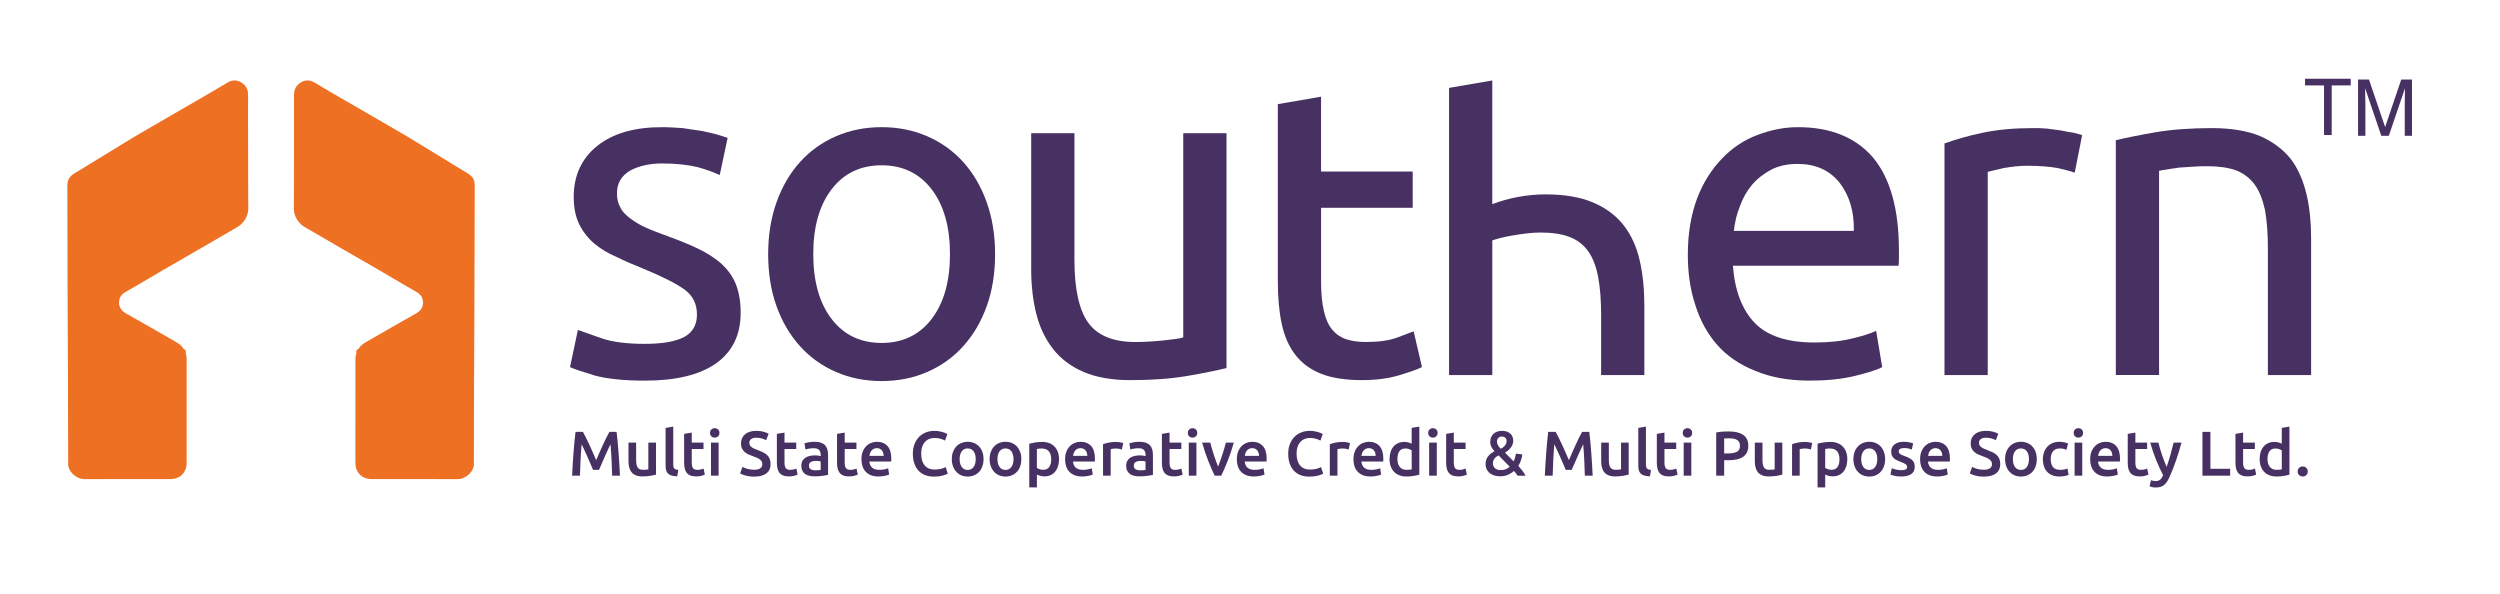 <?xml version="1.0" encoding="utf-8"?>
<!-- Generator: Adobe Illustrator 16.0.0, SVG Export Plug-In . SVG Version: 6.00 Build 0)  -->
<!DOCTYPE svg PUBLIC "-//W3C//DTD SVG 1.1//EN" "http://www.w3.org/Graphics/SVG/1.1/DTD/svg11.dtd">
<svg version="1.1" id="Layer_1" xmlns="http://www.w3.org/2000/svg" xmlns:xlink="http://www.w3.org/1999/xlink" x="0px" y="0px"
	 width="284px" height="67.5px" viewBox="0 0 284 67.5" enable-background="new 0 0 284 67.5" xml:space="preserve">
<polygon fill="#473162" points="267.041,8.945 267.041,9.703 264.882,9.703 264.882,15.34 264.009,15.34 264.009,9.703 
	261.852,9.703 261.852,8.945 "/>
<g>
	<path fill="#473162" d="M267.874,9.033h1.241l1.836,5.405l1.829-5.405h1.221v6.394h-0.821v-3.771c0-0.134,0-0.348,0.012-0.651
		c0.009-0.304,0.009-0.624,0.009-0.973l-1.829,5.395h-0.856l-1.836-5.395v0.196c0,0.16,0,0.393,0.008,0.714
		c0.008,0.321,0.019,0.561,0.019,0.713v3.771h-0.831V9.033z"/>
	<path fill="#473162" d="M73.255,39.063c2.008,0,3.487-0.264,4.491-0.791c0.951-0.529,1.427-1.374,1.427-2.538
		c0-1.213-0.476-2.164-1.427-2.852c-0.951-0.686-2.535-1.479-4.701-2.376c-1.057-0.422-2.061-0.846-3.012-1.321
		c-1.002-0.421-1.849-0.949-2.536-1.532c-0.686-0.579-1.269-1.319-1.689-2.165c-0.423-0.846-0.634-1.902-0.634-3.118
		c0-2.428,0.898-4.385,2.694-5.811c1.796-1.425,4.225-2.113,7.343-2.113c0.792,0,1.531,0.055,2.324,0.106
		c0.792,0.105,1.479,0.211,2.166,0.318c0.686,0.158,1.268,0.264,1.796,0.422c0.474,0.158,0.897,0.265,1.162,0.37l-0.899,4.226
		c-0.528-0.264-1.374-0.581-2.482-0.897c-1.109-0.267-2.483-0.423-4.067-0.423c-1.374,0-2.588,0.262-3.593,0.791
		c-1.004,0.583-1.531,1.428-1.531,2.589c0,0.582,0.104,1.111,0.369,1.585c0.211,0.475,0.582,0.845,1.056,1.215
		c0.476,0.37,1.057,0.74,1.742,1.058c0.689,0.316,1.534,0.634,2.537,1.003c1.321,0.476,2.483,0.95,3.487,1.428
		c1.003,0.474,1.902,1.056,2.641,1.687c0.687,0.637,1.269,1.375,1.638,2.274c0.369,0.896,0.582,2.007,0.582,3.327
		c0,2.536-0.951,4.438-2.801,5.758c-1.901,1.322-4.596,1.957-8.083,1.957c-2.429,0-4.331-0.213-5.704-0.583
		c-1.373-0.422-2.325-0.739-2.8-0.951l0.897-4.225c0.58,0.211,1.48,0.526,2.694,0.949C69.559,38.851,71.196,39.063,73.255,39.063"/>
	<path fill-rule="evenodd" clip-rule="evenodd" fill="#473162" d="M107.917,28.869c0-3.101-0.696-5.557-2.087-7.37
		c-1.391-1.813-3.284-2.722-5.678-2.722s-4.289,0.909-5.679,2.722c-1.391,1.813-2.086,4.27-2.086,7.37
		c0,3.098,0.696,5.556,2.086,7.369c1.39,1.813,3.285,2.719,5.679,2.719s4.287-0.905,5.678-2.719S107.917,31.967,107.917,28.869
		 M113.042,28.869c0,2.183-0.318,4.154-0.952,5.915c-0.635,1.761-1.523,3.275-2.668,4.544c-1.145,1.268-2.51,2.244-4.095,2.93
		c-1.585,0.688-3.31,1.031-5.176,1.031c-1.867,0-3.593-0.344-5.177-1.031c-1.585-0.686-2.949-1.662-4.094-2.93
		c-1.144-1.269-2.034-2.783-2.667-4.544c-0.634-1.761-0.951-3.732-0.951-5.915c0-2.148,0.317-4.112,0.951-5.892
		c0.633-1.778,1.523-3.302,2.667-4.57c1.145-1.267,2.509-2.243,4.094-2.931c1.584-0.686,3.311-1.031,5.177-1.031
		c1.866,0,3.591,0.345,5.176,1.031c1.585,0.688,2.95,1.664,4.095,2.931c1.145,1.269,2.033,2.792,2.668,4.57
		C112.724,24.757,113.042,26.721,113.042,28.869"/>
	<path fill-rule="evenodd" clip-rule="evenodd" fill="#473162" d="M139.329,41.811c-1.126,0.28-2.614,0.581-4.464,0.898
		c-1.849,0.316-3.986,0.474-6.418,0.474c-2.113,0-3.891-0.306-5.334-0.925c-1.445-0.615-2.607-1.487-3.487-2.613
		c-0.881-1.127-1.516-2.458-1.902-3.989c-0.388-1.53-0.581-3.229-0.581-5.097V15.133h4.913v14.368c0,3.348,0.528,5.741,1.586,7.185
		c1.055,1.443,2.834,2.165,5.334,2.165c0.528,0,1.074-0.015,1.637-0.052c0.565-0.036,1.093-0.078,1.586-0.132
		c0.492-0.053,0.942-0.105,1.347-0.158c0.406-0.052,0.697-0.114,0.871-0.186v-23.19h4.913V41.811z"/>
	<path fill-rule="evenodd" clip-rule="evenodd" fill="#473162" d="M150.074,19.489h10.409v4.12h-10.409v8.321
		c0,1.374,0.107,2.512,0.319,3.408c0.21,0.899,0.526,1.604,0.949,2.113s0.952,0.873,1.586,1.082
		c0.634,0.213,1.373,0.316,2.219,0.316c1.479,0,2.667-0.165,3.564-0.499c0.899-0.337,1.523-0.572,1.877-0.714l0.949,4.066
		c-0.493,0.247-1.354,0.554-2.588,0.925c-1.232,0.369-2.64,0.554-4.227,0.554c-1.866,0-3.407-0.237-4.621-0.711
		c-1.216-0.477-2.192-1.19-2.933-2.142c-0.74-0.95-1.258-2.12-1.56-3.513c-0.298-1.391-0.447-3.003-0.447-4.833V11.828l4.911-0.843
		V19.489z"/>
	<path fill-rule="evenodd" clip-rule="evenodd" fill="#473162" d="M164.613,42.604V9.985l4.911-0.846v14.052
		c0.916-0.352,1.894-0.624,2.932-0.818c1.041-0.195,2.069-0.292,3.091-0.292c2.185,0,3.997,0.308,5.44,0.927
		c1.445,0.616,2.598,1.476,3.462,2.587c0.863,1.109,1.47,2.438,1.821,3.987c0.354,1.551,0.528,3.258,0.528,5.126v7.896h-4.912
		v-6.842c0-1.688-0.113-3.133-0.344-4.328c-0.229-1.2-0.607-2.167-1.136-2.908c-0.528-0.739-1.231-1.276-2.113-1.611
		c-0.878-0.334-1.972-0.499-3.274-0.499c-0.528,0-1.073,0.034-1.638,0.105c-0.563,0.069-1.101,0.149-1.611,0.236
		c-0.51,0.088-0.97,0.184-1.375,0.29c-0.404,0.107-0.694,0.195-0.871,0.265v15.292H164.613z"/>
	<path fill="#473162" d="M210.597,26.227c0.053-2.22-0.529-4.066-1.637-5.495c-1.164-1.425-2.748-2.112-4.756-2.112
		c-1.108,0-2.113,0.21-2.959,0.635c-0.896,0.475-1.638,1.057-2.218,1.744c-0.581,0.686-1.059,1.531-1.373,2.431
		c-0.37,0.896-0.582,1.848-0.688,2.798H210.597z M191.737,28.92c0-2.43,0.372-4.542,1.058-6.391
		c0.685-1.798,1.636-3.275,2.798-4.489c1.163-1.218,2.484-2.113,4.015-2.694c1.533-0.583,3.065-0.9,4.649-0.9
		c3.697,0,6.549,1.164,8.506,3.434c1.954,2.325,2.956,5.863,2.956,10.568v0.791c0,0.37,0,0.684-0.051,0.95h-18.806
		c0.21,2.853,1.057,5.019,2.481,6.497c1.428,1.479,3.699,2.22,6.762,2.22c1.743,0,3.17-0.16,4.386-0.477
		c1.161-0.265,2.061-0.58,2.642-0.846l0.685,4.121c-0.58,0.316-1.637,0.635-3.117,1.005c-1.53,0.368-3.221,0.529-5.122,0.529
		c-2.376,0-4.438-0.373-6.181-1.112c-1.743-0.685-3.222-1.689-4.332-2.958c-1.108-1.268-1.953-2.8-2.482-4.541
		C192.001,32.882,191.737,30.979,191.737,28.92"/>
	<path fill="#473162" d="M231.036,14.552c0.424,0,0.898,0,1.481,0.054c0.527,0.052,1.057,0.158,1.583,0.21
		c0.529,0.106,1.004,0.212,1.48,0.264c0.423,0.105,0.741,0.212,0.951,0.266l-0.845,4.278c-0.372-0.16-1.005-0.317-1.903-0.529
		c-0.898-0.159-2.062-0.266-3.486-0.266c-0.897,0-1.797,0.106-2.693,0.266c-0.899,0.212-1.533,0.369-1.797,0.424v23.085h-4.913
		V16.297c1.163-0.422,2.59-0.847,4.331-1.217C226.97,14.711,228.873,14.552,231.036,14.552"/>
	<path fill="#473162" d="M240.358,15.927c1.109-0.265,2.642-0.581,4.489-0.899c1.85-0.316,4.016-0.476,6.445-0.476
		c2.166,0,4.015,0.318,5.441,0.898c1.426,0.634,2.587,1.478,3.486,2.59c0.846,1.107,1.426,2.481,1.797,4.015
		c0.368,1.53,0.527,3.273,0.527,5.124v15.425h-4.913V28.235c0-1.692-0.106-3.118-0.318-4.333c-0.263-1.214-0.634-2.166-1.159-2.904
		c-0.529-0.739-1.217-1.27-2.113-1.64c-0.899-0.317-1.956-0.475-3.277-0.475c-0.527,0-1.057,0-1.638,0.052
		c-0.58,0.055-1.108,0.055-1.582,0.105c-0.529,0.054-1.005,0.16-1.374,0.213c-0.425,0.053-0.74,0.104-0.899,0.158v23.191h-4.912
		V15.927z"/>
	<path fill="#473162" d="M66.22,49.06c0.104,0.181,0.222,0.404,0.351,0.666c0.13,0.265,0.262,0.542,0.396,0.83
		c0.134,0.289,0.267,0.585,0.398,0.884c0.132,0.302,0.253,0.576,0.363,0.832c0.109-0.256,0.23-0.53,0.358-0.832
		c0.13-0.299,0.262-0.595,0.396-0.884c0.134-0.288,0.266-0.565,0.395-0.83c0.13-0.262,0.247-0.485,0.352-0.666h0.815
		c0.044,0.362,0.086,0.75,0.125,1.16c0.038,0.407,0.073,0.827,0.105,1.256c0.031,0.428,0.061,0.858,0.087,1.293
		c0.027,0.433,0.051,0.855,0.07,1.269h-0.891c-0.02-0.58-0.043-1.176-0.069-1.788c-0.027-0.613-0.069-1.208-0.122-1.782
		c-0.052,0.107-0.115,0.241-0.187,0.394c-0.071,0.153-0.148,0.321-0.23,0.502c-0.081,0.18-0.164,0.364-0.248,0.557
		c-0.083,0.19-0.165,0.375-0.244,0.555c-0.079,0.18-0.152,0.348-0.219,0.503c-0.067,0.156-0.125,0.289-0.172,0.398h-0.675
		c-0.047-0.109-0.104-0.242-0.173-0.4c-0.066-0.16-0.139-0.328-0.218-0.508s-0.161-0.364-0.244-0.558
		c-0.084-0.19-0.167-0.373-0.249-0.551c-0.082-0.178-0.159-0.345-0.23-0.501c-0.072-0.156-0.134-0.285-0.186-0.391
		c-0.055,0.574-0.095,1.169-0.122,1.782c-0.028,0.612-0.05,1.208-0.07,1.788h-0.891c0.02-0.413,0.044-0.84,0.069-1.28
		c0.028-0.439,0.057-0.877,0.089-1.311c0.032-0.433,0.067-0.852,0.106-1.26c0.039-0.405,0.082-0.781,0.125-1.127H66.22z"/>
	<path fill="#473162" d="M74.519,53.922c-0.168,0.044-0.386,0.088-0.654,0.133c-0.267,0.044-0.562,0.068-0.883,0.068
		c-0.301,0-0.555-0.045-0.757-0.13c-0.203-0.086-0.366-0.205-0.488-0.359c-0.123-0.152-0.21-0.337-0.262-0.55
		c-0.053-0.213-0.08-0.445-0.08-0.699v-2.103h0.87v1.967c0,0.401,0.059,0.688,0.176,0.861c0.117,0.171,0.322,0.259,0.614,0.259
		c0.105,0,0.216-0.007,0.334-0.016c0.118-0.009,0.205-0.02,0.262-0.036v-3.035h0.87V53.922z"/>
	<path fill="#473162" d="M76.933,54.109c-0.26-0.007-0.474-0.035-0.644-0.088c-0.17-0.052-0.305-0.128-0.406-0.226
		s-0.171-0.221-0.211-0.368c-0.041-0.145-0.061-0.312-0.061-0.498v-4.324l0.87-0.143v4.301c0,0.107,0.008,0.194,0.023,0.268
		c0.019,0.07,0.048,0.133,0.09,0.183c0.044,0.05,0.102,0.09,0.177,0.115c0.074,0.027,0.168,0.046,0.284,0.061L76.933,54.109z"/>
	<path fill="#473162" d="M77.715,49.287l0.869-0.144v1.136h1.334v0.725h-1.334v1.532c0,0.301,0.047,0.515,0.143,0.646
		c0.096,0.13,0.259,0.193,0.488,0.193c0.16,0,0.299-0.017,0.421-0.05c0.122-0.033,0.219-0.066,0.292-0.094l0.144,0.69
		c-0.101,0.041-0.232,0.088-0.395,0.133c-0.164,0.044-0.355,0.068-0.575,0.068c-0.268,0-0.492-0.036-0.671-0.108
		c-0.18-0.07-0.324-0.177-0.428-0.313c-0.104-0.136-0.18-0.303-0.222-0.495c-0.044-0.196-0.064-0.417-0.064-0.666V49.287z"/>
	<path fill="#473162" d="M81.729,49.182c0,0.162-0.052,0.291-0.158,0.388c-0.105,0.097-0.229,0.144-0.373,0.144
		c-0.148,0-0.275-0.047-0.381-0.144c-0.105-0.097-0.157-0.226-0.157-0.388c0-0.168,0.052-0.3,0.157-0.396
		c0.105-0.096,0.232-0.144,0.381-0.144c0.144,0,0.268,0.048,0.373,0.144C81.677,48.882,81.729,49.014,81.729,49.182 M81.635,54.037
		h-0.868v-3.755h0.868V54.037z"/>
	<path fill="#473162" d="M85.665,53.361c0.326,0,0.563-0.056,0.711-0.167c0.149-0.108,0.224-0.265,0.224-0.466
		c0-0.118-0.026-0.222-0.076-0.309c-0.05-0.086-0.123-0.162-0.215-0.233c-0.094-0.069-0.208-0.134-0.343-0.193
		c-0.134-0.059-0.287-0.119-0.459-0.177c-0.172-0.062-0.339-0.13-0.499-0.203c-0.161-0.075-0.303-0.168-0.425-0.277
		c-0.121-0.11-0.22-0.242-0.294-0.394c-0.075-0.155-0.112-0.339-0.112-0.554c0-0.45,0.157-0.803,0.468-1.062
		c0.311-0.255,0.733-0.384,1.271-0.384c0.311,0,0.587,0.035,0.829,0.105c0.242,0.068,0.432,0.144,0.571,0.226l-0.28,0.733
		c-0.162-0.092-0.341-0.161-0.535-0.21c-0.193-0.047-0.394-0.072-0.601-0.072c-0.243,0-0.434,0.051-0.569,0.153
		c-0.138,0.1-0.206,0.242-0.206,0.422c0,0.111,0.024,0.205,0.068,0.285c0.046,0.078,0.111,0.15,0.195,0.212
		c0.083,0.062,0.183,0.12,0.293,0.172c0.113,0.054,0.237,0.103,0.372,0.15c0.234,0.087,0.444,0.174,0.627,0.263
		c0.184,0.089,0.341,0.194,0.467,0.316c0.127,0.121,0.224,0.265,0.29,0.432c0.069,0.163,0.101,0.364,0.101,0.598
		c0,0.45-0.159,0.8-0.478,1.045c-0.319,0.248-0.783,0.37-1.397,0.37c-0.206,0-0.393-0.013-0.563-0.038
		c-0.171-0.027-0.321-0.061-0.453-0.098c-0.131-0.038-0.246-0.078-0.341-0.118c-0.096-0.041-0.173-0.078-0.23-0.112l0.267-0.739
		c0.128,0.072,0.304,0.144,0.524,0.216C85.089,53.325,85.354,53.361,85.665,53.361"/>
	<path fill="#473162" d="M88.25,49.287l0.869-0.144v1.136h1.336v0.725H89.12v1.532c0,0.301,0.048,0.515,0.144,0.646
		c0.096,0.13,0.26,0.193,0.488,0.193c0.159,0,0.299-0.017,0.421-0.05c0.121-0.033,0.219-0.066,0.291-0.094l0.144,0.69
		c-0.101,0.041-0.234,0.088-0.395,0.133c-0.164,0.044-0.355,0.068-0.575,0.068c-0.268,0-0.492-0.036-0.671-0.108
		c-0.18-0.07-0.322-0.177-0.427-0.313c-0.106-0.136-0.181-0.303-0.223-0.495c-0.043-0.196-0.065-0.417-0.065-0.666V49.287z"/>
	<path fill="#473162" d="M92.546,50.187c0.288,0,0.53,0.036,0.726,0.108c0.196,0.071,0.354,0.172,0.47,0.301
		c0.117,0.129,0.201,0.287,0.252,0.47c0.051,0.184,0.075,0.388,0.075,0.607v2.277c-0.133,0.029-0.336,0.063-0.606,0.104
		c-0.271,0.041-0.576,0.061-0.916,0.061c-0.225,0-0.431-0.021-0.617-0.064c-0.188-0.043-0.347-0.113-0.479-0.209
		s-0.235-0.219-0.309-0.374c-0.074-0.151-0.111-0.342-0.111-0.565c0-0.218,0.042-0.399,0.126-0.546
		c0.083-0.148,0.198-0.271,0.341-0.363c0.145-0.093,0.309-0.161,0.499-0.201c0.189-0.041,0.387-0.063,0.592-0.063
		c0.096,0,0.198,0.007,0.303,0.018c0.104,0.014,0.217,0.033,0.337,0.063v-0.144c0-0.102-0.012-0.197-0.036-0.286
		c-0.024-0.092-0.066-0.172-0.126-0.241c-0.06-0.07-0.139-0.125-0.237-0.162c-0.099-0.038-0.221-0.057-0.37-0.057
		c-0.201,0-0.386,0.013-0.553,0.044c-0.167,0.026-0.305,0.061-0.41,0.1l-0.108-0.704c0.111-0.039,0.271-0.076,0.481-0.116
		C92.082,50.205,92.306,50.187,92.546,50.187 M92.618,53.427c0.269,0,0.471-0.016,0.611-0.043V52.42
		c-0.048-0.014-0.117-0.027-0.209-0.044c-0.089-0.013-0.191-0.02-0.301-0.02c-0.095,0-0.193,0.007-0.291,0.02
		c-0.098,0.017-0.187,0.041-0.265,0.081c-0.08,0.038-0.144,0.091-0.192,0.161c-0.047,0.068-0.072,0.156-0.072,0.263
		c0,0.205,0.066,0.348,0.195,0.426C92.223,53.385,92.398,53.427,92.618,53.427"/>
	<path fill="#473162" d="M95.089,49.287l0.869-0.144v1.136h1.335v0.725h-1.335v1.532c0,0.301,0.047,0.515,0.143,0.646
		c0.096,0.13,0.259,0.193,0.489,0.193c0.157,0,0.297-0.017,0.42-0.05c0.122-0.033,0.218-0.066,0.291-0.094l0.143,0.69
		c-0.1,0.041-0.232,0.088-0.395,0.133c-0.163,0.044-0.355,0.068-0.576,0.068c-0.268,0-0.491-0.036-0.671-0.108
		c-0.179-0.07-0.322-0.177-0.427-0.313c-0.106-0.136-0.18-0.303-0.223-0.495c-0.042-0.196-0.064-0.417-0.064-0.666V49.287z"/>
	<path fill="#473162" d="M97.861,52.174c0-0.328,0.048-0.618,0.146-0.865c0.099-0.25,0.229-0.457,0.393-0.622
		c0.161-0.167,0.349-0.29,0.56-0.374c0.21-0.084,0.426-0.126,0.646-0.126c0.517,0,0.92,0.161,1.21,0.481
		c0.289,0.32,0.435,0.8,0.435,1.438c0,0.045-0.002,0.103-0.004,0.159c-0.002,0.063-0.006,0.115-0.01,0.164h-2.478
		c0.024,0.3,0.13,0.534,0.319,0.7c0.19,0.165,0.464,0.246,0.824,0.246c0.208,0,0.402-0.018,0.577-0.058
		c0.174-0.039,0.312-0.078,0.414-0.123l0.114,0.713c-0.048,0.023-0.114,0.049-0.198,0.075c-0.084,0.027-0.18,0.052-0.288,0.072
		c-0.107,0.022-0.223,0.039-0.347,0.055c-0.125,0.014-0.251,0.02-0.381,0.02c-0.331,0-0.618-0.049-0.863-0.146
		c-0.243-0.1-0.444-0.234-0.602-0.411c-0.157-0.173-0.276-0.38-0.352-0.617C97.9,52.718,97.861,52.457,97.861,52.174
		 M100.382,51.787c0-0.118-0.017-0.231-0.05-0.341c-0.033-0.106-0.083-0.199-0.147-0.279c-0.065-0.079-0.144-0.143-0.238-0.186
		c-0.093-0.046-0.205-0.071-0.333-0.071c-0.135,0-0.251,0.026-0.352,0.075c-0.101,0.051-0.186,0.118-0.255,0.199
		s-0.123,0.175-0.162,0.28c-0.038,0.106-0.064,0.215-0.079,0.322H100.382z"/>
	<path fill="#473162" d="M106.099,54.144c-0.373,0-0.708-0.057-1.005-0.171c-0.297-0.115-0.548-0.285-0.754-0.508
		c-0.206-0.224-0.364-0.495-0.475-0.814c-0.109-0.321-0.165-0.688-0.165-1.105c0-0.417,0.064-0.786,0.191-1.106
		c0.125-0.321,0.3-0.592,0.521-0.816c0.219-0.223,0.478-0.393,0.775-0.505c0.297-0.116,0.616-0.174,0.955-0.174
		c0.207,0,0.393,0.015,0.56,0.048c0.168,0.029,0.314,0.065,0.438,0.104c0.124,0.037,0.228,0.08,0.309,0.121
		c0.083,0.045,0.14,0.076,0.172,0.093l-0.266,0.74c-0.115-0.07-0.279-0.14-0.493-0.202c-0.212-0.065-0.444-0.099-0.693-0.099
		c-0.215,0-0.416,0.036-0.602,0.111c-0.188,0.074-0.349,0.187-0.485,0.333c-0.137,0.15-0.243,0.336-0.319,0.561
		c-0.078,0.226-0.115,0.486-0.115,0.783c0,0.266,0.03,0.505,0.09,0.726c0.06,0.22,0.151,0.411,0.276,0.571
		c0.125,0.161,0.282,0.283,0.474,0.373c0.191,0.089,0.422,0.132,0.689,0.132c0.321,0,0.582-0.031,0.784-0.097
		c0.201-0.063,0.357-0.126,0.467-0.181l0.244,0.74c-0.057,0.037-0.136,0.075-0.233,0.112c-0.1,0.04-0.215,0.075-0.349,0.112
		c-0.136,0.035-0.285,0.065-0.453,0.088C106.47,54.135,106.29,54.144,106.099,54.144"/>
	<path fill="#473162" d="M111.731,52.155c0,0.296-0.044,0.566-0.131,0.813c-0.086,0.243-0.208,0.452-0.365,0.622
		c-0.159,0.175-0.35,0.308-0.571,0.403c-0.224,0.096-0.469,0.144-0.737,0.144c-0.268,0-0.511-0.048-0.733-0.144
		c-0.218-0.096-0.407-0.229-0.564-0.403c-0.16-0.17-0.283-0.379-0.372-0.622c-0.087-0.246-0.133-0.517-0.133-0.813
		c0-0.298,0.045-0.566,0.133-0.808c0.089-0.243,0.213-0.45,0.375-0.623c0.159-0.172,0.349-0.305,0.57-0.398
		c0.22-0.094,0.462-0.14,0.725-0.14c0.265,0,0.508,0.046,0.729,0.14c0.224,0.094,0.413,0.227,0.571,0.398
		c0.158,0.173,0.281,0.38,0.37,0.623C111.687,51.589,111.731,51.857,111.731,52.155 M110.84,52.155c0-0.375-0.079-0.67-0.241-0.887
		c-0.16-0.218-0.383-0.326-0.672-0.326c-0.287,0-0.511,0.108-0.671,0.326c-0.161,0.217-0.241,0.512-0.241,0.887
		c0,0.38,0.08,0.678,0.241,0.896c0.16,0.224,0.384,0.333,0.671,0.333c0.289,0,0.512-0.109,0.672-0.333
		C110.761,52.833,110.84,52.535,110.84,52.155"/>
	<path fill="#473162" d="M116.024,52.155c0,0.296-0.042,0.566-0.128,0.813c-0.087,0.243-0.208,0.452-0.365,0.622
		c-0.16,0.175-0.349,0.308-0.573,0.403c-0.221,0.096-0.468,0.144-0.735,0.144s-0.513-0.048-0.732-0.144
		c-0.221-0.096-0.411-0.229-0.567-0.403c-0.158-0.17-0.281-0.379-0.37-0.622c-0.089-0.246-0.133-0.517-0.133-0.813
		c0-0.298,0.044-0.566,0.133-0.808c0.089-0.243,0.212-0.45,0.374-0.623c0.159-0.172,0.352-0.305,0.569-0.398
		c0.222-0.094,0.464-0.14,0.727-0.14s0.506,0.046,0.729,0.14c0.221,0.094,0.414,0.227,0.57,0.398
		c0.159,0.173,0.281,0.38,0.371,0.623C115.981,51.589,116.024,51.857,116.024,52.155 M115.136,52.155c0-0.375-0.081-0.67-0.24-0.887
		c-0.162-0.218-0.386-0.326-0.673-0.326c-0.288,0-0.51,0.108-0.671,0.326c-0.161,0.217-0.241,0.512-0.241,0.887
		c0,0.38,0.08,0.678,0.241,0.896c0.161,0.224,0.383,0.333,0.671,0.333c0.287,0,0.511-0.109,0.673-0.333
		C115.055,52.833,115.136,52.535,115.136,52.155"/>
	<path fill="#473162" d="M120.306,52.161c0,0.287-0.036,0.551-0.11,0.791c-0.075,0.239-0.182,0.445-0.32,0.616
		c-0.139,0.174-0.313,0.308-0.521,0.404c-0.209,0.094-0.444,0.143-0.709,0.143c-0.177,0-0.338-0.021-0.487-0.064
		c-0.147-0.043-0.271-0.092-0.366-0.144v1.458h-0.869v-4.962c0.178-0.049,0.396-0.095,0.652-0.138
		c0.26-0.043,0.532-0.063,0.82-0.063c0.297,0,0.562,0.044,0.797,0.134c0.234,0.093,0.436,0.222,0.602,0.394
		c0.164,0.169,0.29,0.375,0.38,0.618C120.261,51.589,120.306,51.86,120.306,52.161 M119.417,52.177c0-0.39-0.088-0.69-0.265-0.905
		c-0.173-0.215-0.456-0.324-0.843-0.324c-0.082,0-0.167,0.003-0.255,0.012c-0.089,0.007-0.175,0.022-0.263,0.045v2.149
		c0.078,0.053,0.179,0.102,0.306,0.146c0.127,0.046,0.261,0.07,0.404,0.07c0.316,0,0.55-0.106,0.694-0.324
		C119.343,52.827,119.417,52.54,119.417,52.177"/>
	<path fill="#473162" d="M120.995,52.174c0-0.328,0.049-0.618,0.147-0.865c0.099-0.25,0.229-0.457,0.392-0.622
		c0.163-0.167,0.351-0.29,0.561-0.374s0.427-0.126,0.647-0.126c0.516,0,0.918,0.161,1.211,0.481c0.288,0.32,0.433,0.8,0.433,1.438
		c0,0.045-0.001,0.103-0.003,0.159c-0.003,0.063-0.007,0.115-0.011,0.164h-2.479c0.023,0.3,0.131,0.534,0.32,0.7
		c0.189,0.165,0.462,0.246,0.822,0.246c0.21,0,0.403-0.018,0.578-0.058c0.175-0.039,0.311-0.078,0.412-0.123l0.114,0.713
		c-0.048,0.023-0.113,0.049-0.196,0.075c-0.085,0.027-0.181,0.052-0.287,0.072c-0.107,0.022-0.224,0.039-0.349,0.055
		c-0.124,0.014-0.252,0.02-0.382,0.02c-0.329,0-0.617-0.049-0.861-0.146c-0.244-0.1-0.444-0.234-0.603-0.411
		c-0.159-0.173-0.276-0.38-0.353-0.617C121.033,52.718,120.995,52.457,120.995,52.174 M123.518,51.787
		c0-0.118-0.019-0.231-0.052-0.341c-0.032-0.106-0.082-0.199-0.146-0.279c-0.065-0.079-0.144-0.143-0.236-0.186
		c-0.094-0.046-0.206-0.071-0.335-0.071c-0.134,0-0.251,0.026-0.351,0.075c-0.103,0.051-0.188,0.118-0.255,0.199
		c-0.071,0.081-0.125,0.175-0.163,0.28c-0.038,0.106-0.063,0.215-0.079,0.322H123.518z"/>
	<path fill="#473162" d="M127.446,51.063c-0.073-0.024-0.172-0.05-0.298-0.078c-0.128-0.024-0.277-0.037-0.442-0.037
		c-0.097,0-0.198,0.01-0.307,0.028c-0.106,0.019-0.183,0.036-0.225,0.049v3.012h-0.869V50.46c0.168-0.063,0.377-0.122,0.629-0.177
		c0.25-0.055,0.529-0.081,0.837-0.081c0.056,0,0.122,0.003,0.2,0.009c0.076,0.009,0.152,0.018,0.229,0.031
		c0.076,0.012,0.15,0.025,0.224,0.041c0.07,0.018,0.128,0.03,0.172,0.048L127.446,51.063z"/>
	<path fill="#473162" d="M129.448,50.187c0.288,0,0.531,0.036,0.726,0.108c0.197,0.071,0.354,0.172,0.472,0.301
		c0.117,0.129,0.199,0.287,0.25,0.47c0.051,0.184,0.076,0.388,0.076,0.607v2.277c-0.133,0.029-0.336,0.063-0.605,0.104
		c-0.271,0.041-0.577,0.061-0.918,0.061c-0.224,0-0.43-0.021-0.616-0.064s-0.347-0.113-0.479-0.209
		c-0.131-0.096-0.234-0.219-0.308-0.374c-0.075-0.151-0.112-0.342-0.112-0.565c0-0.218,0.042-0.399,0.126-0.546
		c0.084-0.148,0.197-0.271,0.34-0.363c0.145-0.093,0.312-0.161,0.501-0.201c0.188-0.041,0.387-0.063,0.591-0.063
		c0.097,0,0.198,0.007,0.303,0.018c0.105,0.014,0.218,0.033,0.338,0.063v-0.144c0-0.102-0.012-0.197-0.036-0.286
		c-0.024-0.092-0.065-0.172-0.126-0.241c-0.059-0.07-0.14-0.125-0.236-0.162c-0.1-0.038-0.222-0.057-0.37-0.057
		c-0.202,0-0.385,0.013-0.553,0.044c-0.169,0.026-0.305,0.061-0.411,0.1l-0.107-0.704c0.111-0.039,0.271-0.076,0.482-0.116
		C128.984,50.205,129.209,50.187,129.448,50.187 M129.521,53.427c0.268,0,0.472-0.016,0.61-0.043V52.42
		c-0.048-0.014-0.117-0.027-0.208-0.044c-0.092-0.013-0.192-0.02-0.301-0.02c-0.098,0-0.193,0.007-0.293,0.02
		c-0.097,0.017-0.187,0.041-0.266,0.081c-0.077,0.038-0.143,0.091-0.189,0.161c-0.05,0.068-0.071,0.156-0.071,0.263
		c0,0.205,0.063,0.348,0.194,0.426C129.125,53.385,129.302,53.427,129.521,53.427"/>
	<path fill="#473162" d="M131.992,49.287l0.869-0.144v1.136h1.338v0.725h-1.338v1.532c0,0.301,0.048,0.515,0.144,0.646
		c0.096,0.13,0.259,0.193,0.487,0.193c0.159,0,0.298-0.017,0.421-0.05s0.218-0.066,0.291-0.094l0.144,0.69
		c-0.1,0.041-0.232,0.088-0.395,0.133c-0.163,0.044-0.354,0.068-0.575,0.068c-0.268,0-0.492-0.036-0.672-0.108
		c-0.179-0.07-0.322-0.177-0.427-0.313c-0.106-0.136-0.178-0.303-0.224-0.495c-0.042-0.196-0.063-0.417-0.063-0.666V49.287z"/>
	<path fill="#473162" d="M136.007,49.182c0,0.162-0.054,0.291-0.159,0.388c-0.104,0.097-0.229,0.144-0.373,0.144
		c-0.148,0-0.274-0.047-0.38-0.144c-0.106-0.097-0.158-0.226-0.158-0.388c0-0.168,0.052-0.3,0.158-0.396
		c0.105-0.096,0.231-0.144,0.38-0.144c0.144,0,0.27,0.048,0.373,0.144C135.953,48.882,136.007,49.014,136.007,49.182
		 M135.914,54.037h-0.868v-3.755h0.868V54.037z"/>
	<path fill="#473162" d="M137.987,54.037c-0.241-0.495-0.486-1.061-0.738-1.698c-0.254-0.64-0.482-1.326-0.688-2.057h0.926
		c0.054,0.209,0.113,0.435,0.185,0.677c0.069,0.241,0.144,0.484,0.223,0.726c0.08,0.24,0.162,0.477,0.245,0.704
		s0.161,0.433,0.234,0.614c0.072-0.182,0.148-0.387,0.231-0.614c0.082-0.228,0.163-0.464,0.241-0.704
		c0.079-0.241,0.154-0.484,0.229-0.726c0.07-0.242,0.134-0.468,0.187-0.677h0.899c-0.208,0.73-0.438,1.417-0.69,2.057
		c-0.251,0.638-0.498,1.203-0.739,1.698H137.987z"/>
	<path fill="#473162" d="M140.503,52.174c0-0.328,0.048-0.618,0.148-0.865c0.098-0.25,0.227-0.457,0.389-0.622
		c0.165-0.167,0.351-0.29,0.561-0.374c0.213-0.084,0.428-0.126,0.647-0.126c0.518,0,0.922,0.161,1.21,0.481
		c0.29,0.32,0.435,0.8,0.435,1.438c0,0.045-0.001,0.103-0.005,0.159c-0.001,0.063-0.005,0.115-0.009,0.164h-2.478
		c0.023,0.3,0.129,0.534,0.317,0.7c0.189,0.165,0.466,0.246,0.824,0.246c0.211,0,0.401-0.018,0.578-0.058
		c0.173-0.039,0.313-0.078,0.413-0.123l0.115,0.713c-0.05,0.023-0.114,0.049-0.199,0.075c-0.083,0.027-0.177,0.052-0.286,0.072
		c-0.108,0.022-0.225,0.039-0.347,0.055c-0.127,0.014-0.253,0.02-0.384,0.02c-0.329,0-0.615-0.049-0.861-0.146
		c-0.243-0.1-0.445-0.234-0.603-0.411c-0.157-0.173-0.275-0.38-0.352-0.617C140.542,52.718,140.503,52.457,140.503,52.174
		 M143.022,51.787c0-0.118-0.016-0.231-0.049-0.341c-0.034-0.106-0.084-0.199-0.148-0.279c-0.064-0.079-0.144-0.143-0.236-0.186
		c-0.094-0.046-0.205-0.071-0.332-0.071c-0.136,0-0.253,0.026-0.355,0.075c-0.099,0.051-0.185,0.118-0.254,0.199
		c-0.068,0.081-0.122,0.175-0.161,0.28c-0.037,0.106-0.063,0.215-0.077,0.322H143.022z"/>
	<path fill="#473162" d="M148.74,54.144c-0.373,0-0.708-0.057-1.006-0.171c-0.296-0.115-0.548-0.285-0.754-0.508
		c-0.206-0.224-0.363-0.495-0.473-0.814c-0.11-0.321-0.166-0.688-0.166-1.105c0-0.417,0.063-0.786,0.19-1.106
		c0.126-0.321,0.302-0.592,0.521-0.816c0.22-0.223,0.478-0.393,0.776-0.505c0.296-0.116,0.615-0.174,0.954-0.174
		c0.207,0,0.394,0.015,0.561,0.048c0.168,0.029,0.315,0.065,0.438,0.104c0.123,0.037,0.227,0.08,0.309,0.121
		c0.081,0.045,0.141,0.076,0.173,0.093l-0.266,0.74c-0.114-0.07-0.279-0.14-0.492-0.202c-0.214-0.065-0.443-0.099-0.692-0.099
		c-0.216,0-0.417,0.036-0.605,0.111c-0.186,0.074-0.347,0.187-0.484,0.333c-0.135,0.15-0.243,0.336-0.317,0.561
		c-0.078,0.226-0.116,0.486-0.116,0.783c0,0.266,0.029,0.505,0.09,0.726c0.06,0.22,0.15,0.411,0.277,0.571
		c0.122,0.161,0.282,0.283,0.473,0.373c0.192,0.089,0.423,0.132,0.689,0.132c0.321,0,0.582-0.031,0.783-0.097
		c0.202-0.063,0.358-0.126,0.466-0.181l0.246,0.74c-0.059,0.037-0.137,0.075-0.232,0.112c-0.099,0.04-0.217,0.075-0.35,0.112
		c-0.134,0.035-0.285,0.065-0.453,0.088C149.112,54.135,148.934,54.144,148.74,54.144"/>
	<path fill="#473162" d="M153.208,51.063c-0.071-0.024-0.171-0.05-0.298-0.078c-0.128-0.024-0.274-0.037-0.441-0.037
		c-0.096,0-0.197,0.01-0.306,0.028c-0.109,0.019-0.183,0.036-0.227,0.049v3.012h-0.867V50.46c0.165-0.063,0.376-0.122,0.627-0.177
		c0.252-0.055,0.529-0.081,0.837-0.081c0.057,0,0.125,0.003,0.201,0.009c0.076,0.009,0.152,0.018,0.229,0.031
		c0.076,0.012,0.151,0.025,0.223,0.041c0.073,0.018,0.13,0.03,0.172,0.048L153.208,51.063z"/>
	<path fill="#473162" d="M153.753,52.174c0-0.328,0.05-0.618,0.147-0.865c0.098-0.25,0.23-0.457,0.393-0.622
		c0.162-0.167,0.35-0.29,0.561-0.374c0.209-0.084,0.425-0.126,0.646-0.126c0.516,0,0.92,0.161,1.209,0.481
		c0.29,0.32,0.437,0.8,0.437,1.438c0,0.045-0.003,0.103-0.004,0.159c-0.003,0.063-0.007,0.115-0.011,0.164h-2.478
		c0.022,0.3,0.13,0.534,0.318,0.7c0.189,0.165,0.461,0.246,0.822,0.246c0.21,0,0.404-0.018,0.579-0.058
		c0.174-0.039,0.311-0.078,0.411-0.123l0.115,0.713c-0.048,0.023-0.113,0.049-0.197,0.075c-0.085,0.027-0.18,0.052-0.287,0.072
		c-0.106,0.022-0.223,0.039-0.349,0.055c-0.124,0.014-0.25,0.02-0.381,0.02c-0.329,0-0.618-0.049-0.861-0.146
		c-0.245-0.1-0.444-0.234-0.603-0.411c-0.16-0.173-0.276-0.38-0.354-0.617C153.793,52.718,153.753,52.457,153.753,52.174
		 M156.275,51.787c0-0.118-0.018-0.231-0.049-0.341c-0.034-0.106-0.084-0.199-0.148-0.279c-0.065-0.079-0.145-0.143-0.237-0.186
		c-0.093-0.046-0.205-0.071-0.335-0.071c-0.134,0-0.251,0.026-0.351,0.075c-0.101,0.051-0.186,0.118-0.255,0.199
		c-0.07,0.081-0.125,0.175-0.162,0.28c-0.039,0.106-0.064,0.215-0.08,0.322H156.275z"/>
	<path fill="#473162" d="M161.239,53.922c-0.173,0.051-0.39,0.1-0.65,0.144c-0.262,0.044-0.535,0.065-0.821,0.065
		c-0.299,0-0.565-0.046-0.798-0.138c-0.235-0.092-0.436-0.221-0.602-0.39c-0.165-0.172-0.292-0.378-0.379-0.62
		c-0.09-0.239-0.136-0.514-0.136-0.814c0-0.297,0.038-0.567,0.113-0.807c0.073-0.244,0.184-0.449,0.327-0.623
		c0.143-0.171,0.318-0.305,0.523-0.397c0.206-0.096,0.442-0.14,0.711-0.14c0.183,0,0.344,0.021,0.482,0.063s0.258,0.091,0.357,0.145
		v-1.805l0.871-0.143V53.922z M158.747,52.147c0,0.382,0.091,0.683,0.271,0.901c0.183,0.218,0.434,0.326,0.755,0.326
		c0.14,0,0.257-0.006,0.355-0.018c0.099-0.013,0.178-0.023,0.24-0.04v-2.153c-0.075-0.054-0.178-0.101-0.305-0.147
		c-0.127-0.046-0.261-0.068-0.405-0.068c-0.317,0-0.547,0.108-0.693,0.323C158.819,51.486,158.747,51.779,158.747,52.147"/>
	<path fill="#473162" d="M163.313,49.182c0,0.162-0.052,0.291-0.158,0.388c-0.105,0.097-0.229,0.144-0.373,0.144
		c-0.148,0-0.275-0.047-0.38-0.144c-0.105-0.097-0.158-0.226-0.158-0.388c0-0.168,0.053-0.3,0.158-0.396
		c0.104-0.096,0.231-0.144,0.38-0.144c0.144,0,0.268,0.048,0.373,0.144C163.262,48.882,163.313,49.014,163.313,49.182
		 M163.221,54.037h-0.87v-3.755h0.87V54.037z"/>
	<path fill="#473162" d="M164.284,49.287l0.868-0.144v1.136h1.337v0.725h-1.337v1.532c0,0.301,0.049,0.515,0.144,0.646
		c0.096,0.13,0.259,0.193,0.489,0.193c0.158,0,0.297-0.017,0.419-0.05c0.123-0.033,0.22-0.066,0.291-0.094l0.143,0.69
		c-0.1,0.041-0.231,0.088-0.394,0.133c-0.163,0.044-0.354,0.068-0.574,0.068c-0.27,0-0.493-0.036-0.673-0.108
		c-0.18-0.07-0.32-0.177-0.425-0.313c-0.107-0.136-0.182-0.303-0.225-0.495c-0.042-0.196-0.063-0.417-0.063-0.666V49.287z"/>
	<path fill="#473162" d="M168.759,52.716c0-0.181,0.027-0.348,0.082-0.497c0.055-0.148,0.129-0.283,0.224-0.402
		c0.093-0.121,0.199-0.223,0.321-0.314s0.251-0.172,0.385-0.246c-0.144-0.151-0.26-0.313-0.348-0.488
		c-0.089-0.172-0.135-0.354-0.135-0.545c0-0.401,0.124-0.714,0.37-0.939c0.248-0.227,0.573-0.34,0.974-0.34
		c0.206,0,0.389,0.03,0.551,0.086c0.159,0.059,0.293,0.136,0.399,0.235c0.104,0.103,0.184,0.223,0.239,0.357
		c0.055,0.137,0.083,0.281,0.083,0.437c0,0.152-0.026,0.296-0.077,0.43c-0.05,0.133-0.116,0.258-0.206,0.369
		c-0.083,0.113-0.183,0.215-0.295,0.311c-0.113,0.092-0.233,0.175-0.363,0.247l0.985,0.991c0.064-0.126,0.122-0.266,0.163-0.42
		c0.044-0.157,0.078-0.307,0.103-0.456l0.724,0.093c-0.022,0.191-0.071,0.405-0.149,0.636c-0.077,0.233-0.178,0.452-0.302,0.665
		c0.159,0.177,0.309,0.359,0.455,0.549s0.267,0.377,0.362,0.564h-0.904c-0.049-0.081-0.108-0.171-0.184-0.269
		c-0.075-0.095-0.152-0.183-0.233-0.264c-0.196,0.178-0.421,0.321-0.675,0.43c-0.253,0.11-0.542,0.166-0.861,0.166
		c-0.32,0-0.589-0.041-0.807-0.128c-0.214-0.087-0.387-0.196-0.52-0.329c-0.131-0.138-0.225-0.285-0.279-0.449
		C168.786,53.033,168.759,52.873,168.759,52.716 M169.592,52.657c0,0.083,0.017,0.167,0.046,0.25
		c0.03,0.087,0.081,0.168,0.151,0.243c0.069,0.073,0.159,0.135,0.273,0.182c0.111,0.049,0.247,0.073,0.404,0.073
		c0.215,0,0.411-0.033,0.586-0.102c0.176-0.066,0.325-0.162,0.447-0.287l-1.263-1.287c-0.071,0.039-0.146,0.085-0.224,0.139
		c-0.075,0.052-0.145,0.116-0.207,0.188c-0.063,0.074-0.114,0.162-0.153,0.26C169.611,52.415,169.592,52.527,169.592,52.657
		 M171.151,50.094c0-0.14-0.046-0.256-0.139-0.356c-0.088-0.099-0.224-0.146-0.395-0.146c-0.183,0-0.321,0.053-0.416,0.164
		c-0.096,0.109-0.145,0.247-0.145,0.418c0,0.136,0.038,0.274,0.116,0.412c0.076,0.136,0.181,0.267,0.314,0.391
		c0.091-0.047,0.175-0.099,0.255-0.156c0.08-0.059,0.147-0.124,0.21-0.196c0.058-0.071,0.107-0.149,0.143-0.235
		C171.133,50.301,171.151,50.204,171.151,50.094"/>
	<path fill="#473162" d="M176.719,49.06c0.104,0.181,0.225,0.404,0.353,0.666c0.129,0.265,0.264,0.542,0.396,0.83
		c0.133,0.289,0.266,0.585,0.398,0.884c0.13,0.302,0.252,0.576,0.361,0.832c0.109-0.256,0.23-0.53,0.36-0.832
		c0.129-0.299,0.261-0.595,0.395-0.884c0.132-0.288,0.266-0.565,0.394-0.83c0.13-0.262,0.248-0.485,0.353-0.666h0.817
		c0.042,0.362,0.084,0.75,0.123,1.16c0.039,0.407,0.073,0.827,0.104,1.256c0.033,0.428,0.062,0.858,0.088,1.293
		c0.028,0.433,0.052,0.855,0.069,1.269h-0.89c-0.019-0.58-0.043-1.176-0.068-1.788c-0.027-0.613-0.067-1.208-0.121-1.782
		c-0.053,0.107-0.116,0.241-0.188,0.394c-0.071,0.153-0.148,0.321-0.229,0.502c-0.082,0.18-0.164,0.364-0.247,0.557
		c-0.084,0.19-0.166,0.375-0.245,0.555c-0.077,0.18-0.152,0.348-0.22,0.503c-0.065,0.156-0.122,0.289-0.172,0.398h-0.676
		c-0.048-0.109-0.104-0.242-0.172-0.4c-0.066-0.16-0.14-0.328-0.22-0.508c-0.078-0.18-0.16-0.364-0.243-0.558
		c-0.084-0.19-0.168-0.373-0.249-0.551s-0.157-0.345-0.229-0.501c-0.071-0.156-0.134-0.285-0.187-0.391
		c-0.054,0.574-0.094,1.169-0.122,1.782c-0.024,0.612-0.047,1.208-0.067,1.788h-0.892c0.02-0.413,0.042-0.84,0.07-1.28
		c0.027-0.439,0.056-0.877,0.087-1.311c0.033-0.433,0.068-0.852,0.107-1.26c0.04-0.405,0.08-0.781,0.122-1.127H176.719z"/>
	<path fill="#473162" d="M185.019,53.922c-0.168,0.044-0.384,0.088-0.653,0.133c-0.268,0.044-0.563,0.068-0.884,0.068
		c-0.301,0-0.554-0.045-0.758-0.13c-0.203-0.086-0.367-0.205-0.489-0.359c-0.121-0.152-0.209-0.337-0.261-0.55
		c-0.054-0.213-0.079-0.445-0.079-0.699v-2.103h0.869v1.967c0,0.401,0.058,0.688,0.177,0.861c0.115,0.171,0.321,0.259,0.614,0.259
		c0.104,0,0.216-0.007,0.333-0.016c0.118-0.009,0.204-0.02,0.262-0.036v-3.035h0.869V53.922z"/>
	<path fill="#473162" d="M187.431,54.109c-0.257-0.007-0.473-0.035-0.641-0.088c-0.171-0.052-0.307-0.128-0.405-0.226
		c-0.103-0.098-0.171-0.221-0.214-0.368c-0.04-0.145-0.06-0.312-0.06-0.498v-4.324l0.868-0.143v4.301
		c0,0.107,0.009,0.194,0.024,0.268c0.017,0.07,0.048,0.133,0.091,0.183c0.044,0.05,0.102,0.09,0.175,0.115
		c0.075,0.027,0.17,0.046,0.285,0.061L187.431,54.109z"/>
	<path fill="#473162" d="M188.215,49.287l0.868-0.144v1.136h1.336v0.725h-1.336v1.532c0,0.301,0.049,0.515,0.145,0.646
		c0.095,0.13,0.26,0.193,0.489,0.193c0.156,0,0.298-0.017,0.42-0.05c0.121-0.033,0.218-0.066,0.291-0.094l0.144,0.69
		c-0.102,0.041-0.234,0.088-0.395,0.133c-0.164,0.044-0.355,0.068-0.578,0.068c-0.266,0-0.488-0.036-0.669-0.108
		c-0.18-0.07-0.322-0.177-0.429-0.313c-0.105-0.136-0.179-0.303-0.222-0.495c-0.043-0.196-0.064-0.417-0.064-0.666V49.287z"/>
	<path fill="#473162" d="M192.23,49.182c0,0.162-0.053,0.291-0.159,0.388c-0.104,0.097-0.229,0.144-0.373,0.144
		c-0.148,0-0.276-0.047-0.382-0.144c-0.104-0.097-0.158-0.226-0.158-0.388c0-0.168,0.055-0.3,0.158-0.396
		c0.105-0.096,0.233-0.144,0.382-0.144c0.144,0,0.269,0.048,0.373,0.144C192.178,48.882,192.23,49.014,192.23,49.182
		 M192.135,54.037h-0.868v-3.755h0.868V54.037z"/>
	<path fill="#473162" d="M196.367,49.009c0.723,0,1.277,0.132,1.662,0.396c0.386,0.262,0.577,0.672,0.577,1.233
		c0,0.292-0.051,0.543-0.155,0.751c-0.1,0.208-0.25,0.379-0.447,0.511c-0.195,0.13-0.435,0.23-0.718,0.29
		c-0.283,0.063-0.606,0.092-0.97,0.092h-0.452v1.755h-0.905v-4.906c0.21-0.049,0.446-0.08,0.7-0.096
		C195.916,49.018,196.151,49.009,196.367,49.009 M196.431,49.794c-0.229,0-0.419,0.004-0.566,0.019v1.696h0.439
		c0.434,0,0.769-0.063,1.005-0.184c0.234-0.122,0.352-0.354,0.352-0.693c0-0.163-0.031-0.3-0.093-0.409
		c-0.064-0.109-0.15-0.197-0.259-0.258c-0.111-0.063-0.243-0.107-0.392-0.135C196.765,49.804,196.604,49.794,196.431,49.794"/>
	<path fill="#473162" d="M202.471,53.922c-0.167,0.044-0.384,0.088-0.653,0.133c-0.268,0.044-0.562,0.068-0.883,0.068
		c-0.301,0-0.555-0.045-0.757-0.13c-0.204-0.086-0.368-0.205-0.49-0.359c-0.121-0.152-0.209-0.337-0.261-0.55
		c-0.053-0.213-0.08-0.445-0.08-0.699v-2.103h0.871v1.967c0,0.401,0.057,0.688,0.174,0.861c0.118,0.171,0.323,0.259,0.613,0.259
		c0.107,0,0.218-0.007,0.337-0.016c0.114-0.009,0.203-0.02,0.261-0.036v-3.035h0.868V53.922z"/>
	<path fill="#473162" d="M205.718,51.063c-0.073-0.024-0.17-0.05-0.298-0.078c-0.127-0.024-0.274-0.037-0.442-0.037
		c-0.095,0-0.197,0.01-0.305,0.028c-0.108,0.019-0.183,0.036-0.227,0.049v3.012h-0.868V50.46c0.168-0.063,0.377-0.122,0.629-0.177
		c0.25-0.055,0.529-0.081,0.837-0.081c0.056,0,0.124,0.003,0.202,0.009c0.074,0.009,0.15,0.018,0.228,0.031
		c0.076,0.012,0.149,0.025,0.224,0.041c0.071,0.018,0.128,0.03,0.17,0.048L205.718,51.063z"/>
	<path fill="#473162" d="M209.856,52.161c0,0.287-0.036,0.551-0.111,0.791c-0.075,0.239-0.182,0.445-0.321,0.616
		c-0.137,0.174-0.312,0.308-0.521,0.404c-0.207,0.094-0.443,0.143-0.707,0.143c-0.178,0-0.339-0.021-0.487-0.064
		s-0.27-0.092-0.366-0.144v1.458h-0.869v-4.962c0.177-0.049,0.395-0.095,0.654-0.138c0.257-0.043,0.53-0.063,0.817-0.063
		c0.297,0,0.563,0.044,0.798,0.134c0.235,0.093,0.434,0.222,0.6,0.394c0.167,0.169,0.291,0.375,0.381,0.618
		C209.811,51.589,209.856,51.86,209.856,52.161 M208.964,52.177c0-0.39-0.088-0.69-0.262-0.905
		c-0.173-0.215-0.457-0.324-0.844-0.324c-0.082,0-0.168,0.003-0.254,0.012c-0.088,0.007-0.178,0.022-0.263,0.045v2.149
		c0.076,0.053,0.178,0.102,0.307,0.146c0.123,0.046,0.261,0.07,0.404,0.07c0.315,0,0.547-0.106,0.693-0.324
		C208.892,52.827,208.964,52.54,208.964,52.177"/>
	<path fill="#473162" d="M214.151,52.155c0,0.296-0.045,0.566-0.131,0.813c-0.086,0.243-0.209,0.452-0.367,0.622
		c-0.156,0.175-0.349,0.308-0.569,0.403c-0.224,0.096-0.468,0.144-0.734,0.144c-0.271,0-0.517-0.048-0.735-0.144
		c-0.221-0.096-0.407-0.229-0.567-0.403c-0.157-0.17-0.282-0.379-0.369-0.622c-0.087-0.246-0.134-0.517-0.134-0.813
		c0-0.298,0.047-0.566,0.134-0.808c0.087-0.243,0.213-0.45,0.373-0.623c0.161-0.172,0.35-0.305,0.572-0.398
		c0.22-0.094,0.461-0.14,0.727-0.14c0.262,0,0.505,0.046,0.726,0.14c0.223,0.094,0.413,0.227,0.573,0.398
		c0.157,0.173,0.281,0.38,0.367,0.623C214.104,51.589,214.151,51.857,214.151,52.155 M213.259,52.155c0-0.375-0.08-0.67-0.241-0.887
		c-0.158-0.218-0.382-0.326-0.668-0.326c-0.291,0-0.514,0.108-0.673,0.326c-0.161,0.217-0.242,0.512-0.242,0.887
		c0,0.38,0.081,0.678,0.242,0.896c0.159,0.224,0.382,0.333,0.673,0.333c0.286,0,0.51-0.109,0.668-0.333
		C213.179,52.833,213.259,52.535,213.259,52.155"/>
	<path fill="#473162" d="M215.989,53.411c0.229,0,0.396-0.027,0.502-0.082c0.104-0.055,0.157-0.15,0.157-0.284
		c0-0.125-0.055-0.226-0.167-0.308c-0.112-0.081-0.299-0.172-0.557-0.268c-0.159-0.056-0.303-0.117-0.434-0.183
		c-0.133-0.063-0.246-0.14-0.345-0.225c-0.093-0.087-0.169-0.19-0.225-0.315c-0.056-0.121-0.081-0.271-0.081-0.447
		c0-0.345,0.125-0.616,0.381-0.814c0.253-0.199,0.597-0.299,1.032-0.299c0.221,0,0.433,0.021,0.632,0.06
		c0.201,0.043,0.354,0.08,0.453,0.12l-0.158,0.703c-0.095-0.044-0.219-0.084-0.366-0.119s-0.322-0.053-0.518-0.053
		c-0.176,0-0.319,0.028-0.43,0.088c-0.112,0.062-0.165,0.155-0.165,0.278c0,0.062,0.011,0.117,0.032,0.166
		c0.021,0.047,0.06,0.091,0.111,0.133c0.052,0.039,0.121,0.079,0.207,0.122c0.088,0.039,0.191,0.082,0.316,0.125
		c0.205,0.075,0.382,0.153,0.525,0.225c0.143,0.076,0.261,0.161,0.354,0.253c0.094,0.093,0.162,0.201,0.205,0.319
		c0.041,0.121,0.063,0.265,0.063,0.432c0,0.359-0.13,0.63-0.396,0.815c-0.266,0.184-0.646,0.277-1.141,0.277
		c-0.326,0-0.595-0.03-0.794-0.083c-0.201-0.056-0.344-0.101-0.425-0.135l0.149-0.724c0.131,0.052,0.285,0.103,0.464,0.148
		C215.553,53.387,215.759,53.411,215.989,53.411"/>
	<path fill="#473162" d="M218.121,52.174c0-0.328,0.05-0.618,0.149-0.865c0.097-0.25,0.227-0.457,0.39-0.622
		c0.164-0.167,0.349-0.29,0.561-0.374c0.211-0.084,0.426-0.126,0.646-0.126c0.519,0,0.922,0.161,1.211,0.481
		c0.29,0.32,0.434,0.8,0.434,1.438c0,0.045,0,0.103-0.002,0.159c-0.003,0.063-0.007,0.115-0.012,0.164h-2.478
		c0.024,0.3,0.131,0.534,0.32,0.7c0.188,0.165,0.463,0.246,0.821,0.246c0.212,0,0.403-0.018,0.579-0.058
		c0.175-0.039,0.313-0.078,0.412-0.123l0.116,0.713c-0.048,0.023-0.114,0.049-0.197,0.075c-0.085,0.027-0.179,0.052-0.287,0.072
		c-0.109,0.022-0.226,0.039-0.349,0.055c-0.127,0.014-0.252,0.02-0.382,0.02c-0.33,0-0.617-0.049-0.859-0.146
		c-0.246-0.1-0.449-0.234-0.606-0.411c-0.156-0.173-0.274-0.38-0.351-0.617C218.16,52.718,218.121,52.457,218.121,52.174
		 M220.643,51.787c0-0.118-0.016-0.231-0.051-0.341c-0.033-0.106-0.081-0.199-0.147-0.279c-0.063-0.079-0.144-0.143-0.234-0.186
		c-0.096-0.046-0.206-0.071-0.335-0.071c-0.133,0-0.251,0.026-0.354,0.075c-0.1,0.051-0.183,0.118-0.255,0.199
		c-0.068,0.081-0.121,0.175-0.161,0.28c-0.037,0.106-0.063,0.215-0.077,0.322H220.643z"/>
	<path fill="#473162" d="M225.355,53.361c0.325,0,0.562-0.056,0.71-0.167c0.148-0.108,0.223-0.265,0.223-0.466
		c0-0.118-0.025-0.222-0.075-0.309c-0.05-0.086-0.121-0.162-0.215-0.233c-0.095-0.069-0.208-0.134-0.342-0.193
		c-0.134-0.059-0.287-0.119-0.461-0.177c-0.171-0.062-0.339-0.13-0.497-0.203c-0.16-0.075-0.302-0.168-0.424-0.277
		c-0.124-0.11-0.222-0.242-0.294-0.394c-0.075-0.155-0.113-0.339-0.113-0.554c0-0.45,0.156-0.803,0.467-1.062
		c0.312-0.255,0.735-0.384,1.272-0.384c0.311,0,0.588,0.035,0.83,0.105c0.241,0.068,0.433,0.144,0.57,0.226l-0.281,0.733
		c-0.162-0.092-0.34-0.161-0.535-0.21c-0.192-0.047-0.393-0.072-0.599-0.072c-0.244,0-0.434,0.051-0.57,0.153
		c-0.138,0.1-0.206,0.242-0.206,0.422c0,0.111,0.023,0.205,0.068,0.285c0.047,0.078,0.11,0.15,0.194,0.212
		c0.083,0.062,0.181,0.12,0.296,0.172c0.11,0.054,0.235,0.103,0.369,0.15c0.233,0.087,0.443,0.174,0.626,0.263
		c0.187,0.089,0.341,0.194,0.467,0.316c0.128,0.121,0.226,0.265,0.292,0.432c0.067,0.163,0.102,0.364,0.102,0.598
		c0,0.45-0.159,0.8-0.479,1.045c-0.316,0.248-0.782,0.37-1.395,0.37c-0.207,0-0.396-0.013-0.564-0.038
		c-0.171-0.027-0.321-0.061-0.454-0.098c-0.13-0.038-0.244-0.078-0.339-0.118c-0.096-0.041-0.175-0.078-0.231-0.112l0.267-0.739
		c0.13,0.072,0.303,0.144,0.523,0.216C224.777,53.325,225.044,53.361,225.355,53.361"/>
	<path fill="#473162" d="M231.38,52.155c0,0.296-0.042,0.566-0.131,0.813c-0.084,0.243-0.205,0.452-0.363,0.622
		c-0.159,0.175-0.349,0.308-0.572,0.403c-0.221,0.096-0.469,0.144-0.736,0.144c-0.269,0-0.512-0.048-0.731-0.144
		c-0.221-0.096-0.41-0.229-0.566-0.403c-0.16-0.17-0.283-0.379-0.373-0.622c-0.088-0.246-0.131-0.517-0.131-0.813
		c0-0.298,0.043-0.566,0.131-0.808c0.09-0.243,0.213-0.45,0.377-0.623c0.158-0.172,0.35-0.305,0.569-0.398
		c0.219-0.094,0.462-0.14,0.725-0.14s0.506,0.046,0.73,0.14c0.222,0.094,0.413,0.227,0.57,0.398c0.157,0.173,0.282,0.38,0.369,0.623
		C231.336,51.589,231.38,51.857,231.38,52.155 M230.489,52.155c0-0.375-0.079-0.67-0.24-0.887c-0.162-0.218-0.384-0.326-0.672-0.326
		c-0.287,0-0.511,0.108-0.672,0.326c-0.159,0.217-0.24,0.512-0.24,0.887c0,0.38,0.081,0.678,0.24,0.896
		c0.161,0.224,0.385,0.333,0.672,0.333c0.288,0,0.51-0.109,0.672-0.333C230.41,52.833,230.489,52.535,230.489,52.155"/>
	<path fill="#473162" d="M232.068,52.161c0-0.276,0.046-0.537,0.131-0.778c0.087-0.242,0.209-0.452,0.37-0.63
		c0.161-0.179,0.355-0.314,0.585-0.417c0.229-0.099,0.489-0.149,0.776-0.149c0.354,0,0.689,0.064,1.005,0.195l-0.185,0.71
		c-0.103-0.044-0.218-0.079-0.343-0.108c-0.128-0.028-0.263-0.041-0.406-0.041c-0.339,0-0.599,0.104-0.775,0.317
		c-0.177,0.214-0.265,0.514-0.265,0.901c0,0.375,0.083,0.669,0.251,0.888c0.166,0.218,0.45,0.326,0.847,0.326
		c0.146,0,0.296-0.014,0.439-0.043c0.144-0.028,0.267-0.065,0.373-0.106l0.122,0.719c-0.098,0.048-0.243,0.09-0.437,0.129
		c-0.193,0.038-0.393,0.058-0.601,0.058c-0.319,0-0.598-0.051-0.834-0.148c-0.237-0.1-0.436-0.234-0.591-0.411
		c-0.156-0.173-0.271-0.382-0.346-0.622C232.108,52.706,232.068,52.444,232.068,52.161"/>
	<path fill="#473162" d="M236.637,49.182c0,0.162-0.051,0.291-0.156,0.388s-0.23,0.144-0.374,0.144
		c-0.147,0-0.273-0.047-0.379-0.144c-0.106-0.097-0.158-0.226-0.158-0.388c0-0.168,0.052-0.3,0.158-0.396
		c0.105-0.096,0.231-0.144,0.379-0.144c0.144,0,0.269,0.048,0.374,0.144S236.637,49.014,236.637,49.182 M236.544,54.037h-0.87
		v-3.755h0.87V54.037z"/>
	<path fill="#473162" d="M237.443,52.174c0-0.328,0.048-0.618,0.146-0.865c0.099-0.25,0.229-0.457,0.393-0.622
		c0.161-0.167,0.349-0.29,0.56-0.374s0.428-0.126,0.646-0.126c0.517,0,0.921,0.161,1.21,0.481c0.29,0.32,0.436,0.8,0.436,1.438
		c0,0.045-0.004,0.103-0.005,0.159c-0.001,0.063-0.006,0.115-0.011,0.164h-2.478c0.023,0.3,0.13,0.534,0.319,0.7
		c0.188,0.165,0.466,0.246,0.823,0.246c0.209,0,0.403-0.018,0.578-0.058c0.174-0.039,0.313-0.078,0.412-0.123l0.115,0.713
		c-0.047,0.023-0.115,0.049-0.198,0.075c-0.083,0.027-0.179,0.052-0.287,0.072c-0.107,0.022-0.224,0.039-0.347,0.055
		c-0.127,0.014-0.251,0.02-0.381,0.02c-0.331,0-0.618-0.049-0.862-0.146c-0.243-0.1-0.446-0.234-0.604-0.411
		c-0.156-0.173-0.273-0.38-0.353-0.617C237.479,52.718,237.443,52.457,237.443,52.174 M239.963,51.787
		c0-0.118-0.016-0.231-0.051-0.341c-0.033-0.106-0.081-0.199-0.146-0.279c-0.063-0.079-0.143-0.143-0.236-0.186
		c-0.095-0.046-0.204-0.071-0.334-0.071c-0.135,0-0.25,0.026-0.353,0.075c-0.101,0.051-0.185,0.118-0.256,0.199
		c-0.069,0.081-0.124,0.175-0.161,0.28c-0.038,0.106-0.063,0.215-0.078,0.322H239.963z"/>
	<path fill="#473162" d="M241.711,49.287l0.868-0.144v1.136h1.334v0.725h-1.334v1.532c0,0.301,0.046,0.515,0.144,0.646
		c0.095,0.13,0.256,0.193,0.487,0.193c0.158,0,0.299-0.017,0.42-0.05c0.123-0.033,0.219-0.066,0.29-0.094l0.144,0.69
		c-0.1,0.041-0.23,0.088-0.394,0.133c-0.163,0.044-0.356,0.068-0.575,0.068c-0.27,0-0.492-0.036-0.671-0.108
		c-0.181-0.07-0.324-0.177-0.427-0.313c-0.105-0.136-0.182-0.303-0.225-0.495c-0.043-0.196-0.062-0.417-0.062-0.666V49.287z"/>
	<path fill="#473162" d="M247.821,50.282c-0.388,1.424-0.836,2.719-1.35,3.876c-0.094,0.216-0.193,0.399-0.293,0.552
		c-0.101,0.155-0.215,0.282-0.338,0.382c-0.126,0.102-0.263,0.173-0.417,0.219c-0.153,0.046-0.332,0.068-0.533,0.068
		c-0.133,0-0.268-0.014-0.397-0.041c-0.132-0.031-0.231-0.062-0.3-0.097l0.157-0.695c0.174,0.067,0.347,0.103,0.512,0.103
		c0.228,0,0.404-0.055,0.533-0.164c0.126-0.106,0.238-0.273,0.335-0.499c-0.274-0.525-0.538-1.101-0.79-1.724
		c-0.253-0.621-0.478-1.283-0.675-1.979h0.927c0.048,0.198,0.105,0.417,0.178,0.65c0.067,0.235,0.144,0.476,0.225,0.716
		c0.083,0.241,0.17,0.482,0.26,0.722c0.092,0.24,0.184,0.463,0.275,0.668c0.151-0.426,0.295-0.879,0.429-1.361
		c0.133-0.48,0.254-0.947,0.364-1.395H247.821z"/>
	<polygon fill="#473162" points="253.344,53.254 253.344,54.037 250.198,54.037 250.198,49.06 251.104,49.06 251.104,53.254 	"/>
	<path fill="#473162" d="M253.948,49.287l0.867-0.144v1.136h1.336v0.725h-1.336v1.532c0,0.301,0.049,0.515,0.144,0.646
		c0.098,0.13,0.261,0.193,0.488,0.193c0.161,0,0.3-0.017,0.421-0.05c0.122-0.033,0.22-0.066,0.292-0.094l0.144,0.69
		c-0.102,0.041-0.234,0.088-0.396,0.133c-0.162,0.044-0.354,0.068-0.576,0.068c-0.268,0-0.491-0.036-0.668-0.108
		c-0.181-0.07-0.323-0.177-0.43-0.313c-0.104-0.136-0.181-0.303-0.222-0.495c-0.044-0.196-0.064-0.417-0.064-0.666V49.287z"/>
	<path fill="#473162" d="M260.081,53.922c-0.172,0.051-0.39,0.1-0.649,0.144c-0.262,0.044-0.537,0.065-0.823,0.065
		c-0.298,0-0.563-0.046-0.797-0.138c-0.234-0.092-0.436-0.221-0.6-0.39c-0.166-0.172-0.292-0.378-0.38-0.62
		c-0.091-0.239-0.134-0.514-0.134-0.814c0-0.297,0.036-0.567,0.111-0.807c0.074-0.244,0.184-0.449,0.327-0.623
		c0.144-0.171,0.319-0.305,0.525-0.397c0.204-0.096,0.442-0.14,0.71-0.14c0.183,0,0.342,0.021,0.481,0.063
		c0.138,0.043,0.256,0.091,0.357,0.145v-1.805l0.87-0.143V53.922z M257.589,52.147c0,0.382,0.09,0.683,0.272,0.901
		c0.184,0.218,0.433,0.326,0.755,0.326c0.139,0,0.256-0.006,0.354-0.018c0.097-0.013,0.181-0.023,0.24-0.04v-2.153
		c-0.074-0.054-0.179-0.101-0.305-0.147c-0.127-0.046-0.263-0.068-0.406-0.068c-0.314,0-0.546,0.108-0.691,0.323
		C257.662,51.486,257.589,51.779,257.589,52.147"/>
	<path fill="#473162" d="M262.164,53.563c0,0.166-0.058,0.303-0.169,0.409c-0.114,0.104-0.247,0.158-0.406,0.158
		c-0.162,0-0.299-0.054-0.409-0.158c-0.109-0.106-0.166-0.243-0.166-0.409c0-0.168,0.057-0.307,0.166-0.413
		c0.11-0.107,0.247-0.161,0.409-0.161c0.159,0,0.292,0.054,0.406,0.161C262.106,53.257,262.164,53.396,262.164,53.563"/>
</g>
<path fill-rule="evenodd" clip-rule="evenodd" fill="#EE7023" d="M7.651,21.11c0-0.866,0.332-1.152,1.121-1.608l6.271-3.833
	c0.459-0.271,0.92-0.54,1.381-0.809c1.016-0.591,2.035-1.184,3.054-1.773l2.819-1.629l1.407-0.815
	c0.727-0.42,1.446-0.853,2.17-1.278c0.655-0.386,1.292-0.242,1.767,0.167c0.374,0.324,0.541,0.739,0.541,1.229
	c-0.003,1.067-0.003,2.136-0.002,3.204c0.004,2.835,0.008,5.67,0.014,8.505c0,0.361,0.008,0.723,0.015,1.084
	c0.013,0.585-0.156,1.109-0.511,1.58c-0.199,0.262-0.425,0.479-0.71,0.644c-1.445,0.84-2.89,1.681-4.335,2.52L22.298,28.5l0,0
	l-1.018,0.588c-0.93,0.535-1.862,1.069-2.791,1.611c-0.908,0.527-1.812,1.064-2.717,1.597c-0.516,0.304-1.032,0.604-1.551,0.896
	c-0.867,0.498-0.85,1.512-0.388,2.043c0.114,0.133,0.264,0.247,0.419,0.334c1.149,0.659,2.305,1.312,3.456,1.968
	c0.784,0.448,1.565,0.9,2.346,1.354c0.303,0.175,0.57,0.389,0.76,0.688c0.028,0.042,0.075,0.077,0.12,0.101
	c0.14,0.067,0.189,0.156,0.171,0.304c-0.008,0.074-0.015,0.159,0.008,0.229c0.079,0.227,0.088,0.461,0.088,0.697
	c0,3.847-0.001,7.694,0.001,11.544c0,0.297-0.007,0.589-0.129,0.874c-0.291,0.687-0.816,1.032-1.544,1.089
	c-0.209,0.016-0.423,0.005-0.636,0.005c-3.1,0.002-6.203-0.013-9.303,0.011c-0.744,0.006-1.644-0.627-1.829-1.464
	c-0.016-0.075-0.016-0.156-0.016-0.234c-0.002-6.319-0.036-12.633-0.063-18.947C7.667,29.563,7.651,25.337,7.651,21.11"/>
<path fill-rule="evenodd" clip-rule="evenodd" fill="#EE7023" d="M53.928,21.11c0-0.866-0.332-1.152-1.121-1.608l-6.271-3.833
	c-0.461-0.271-0.922-0.54-1.384-0.809c-1.017-0.591-2.033-1.184-3.053-1.773l-2.819-1.629l-1.406-0.815
	c-0.728-0.42-1.445-0.853-2.17-1.278c-0.653-0.386-1.291-0.242-1.767,0.167c-0.375,0.324-0.539,0.739-0.539,1.229
	c0.002,1.067,0.002,2.136,0,3.204c-0.002,2.835-0.007,5.67-0.012,8.505c0,0.361-0.008,0.723-0.015,1.084
	c-0.012,0.585,0.154,1.109,0.511,1.58c0.197,0.262,0.426,0.479,0.708,0.644c1.448,0.84,2.891,1.681,4.336,2.52L39.28,28.5l0,0
	l1.019,0.588c0.93,0.535,1.862,1.069,2.79,1.611c0.91,0.527,1.812,1.064,2.719,1.597c0.514,0.304,1.032,0.604,1.548,0.896
	c0.867,0.498,0.85,1.512,0.391,2.043c-0.114,0.133-0.267,0.247-0.418,0.334c-1.151,0.659-2.306,1.312-3.457,1.968
	c-0.785,0.448-1.565,0.9-2.345,1.354c-0.304,0.175-0.571,0.389-0.763,0.688c-0.028,0.042-0.072,0.077-0.12,0.101
	c-0.14,0.067-0.187,0.156-0.169,0.304c0.007,0.074,0.015,0.159-0.008,0.229c-0.079,0.227-0.089,0.461-0.089,0.697
	c0,3.847,0,7.694-0.003,11.544c0,0.297,0.011,0.589,0.13,0.874c0.292,0.687,0.818,1.032,1.543,1.089
	c0.212,0.016,0.424,0.005,0.636,0.005c3.103,0.002,6.203-0.013,9.306,0.011c0.741,0.006,1.643-0.627,1.827-1.464
	c0.018-0.075,0.018-0.156,0.018-0.234c0-6.319,0.035-12.633,0.063-18.947C53.913,29.563,53.928,25.337,53.928,21.11"/>
<rect x="-23" y="-117.191" fill="#473162" width="51" height="49.634"/>
</svg>
